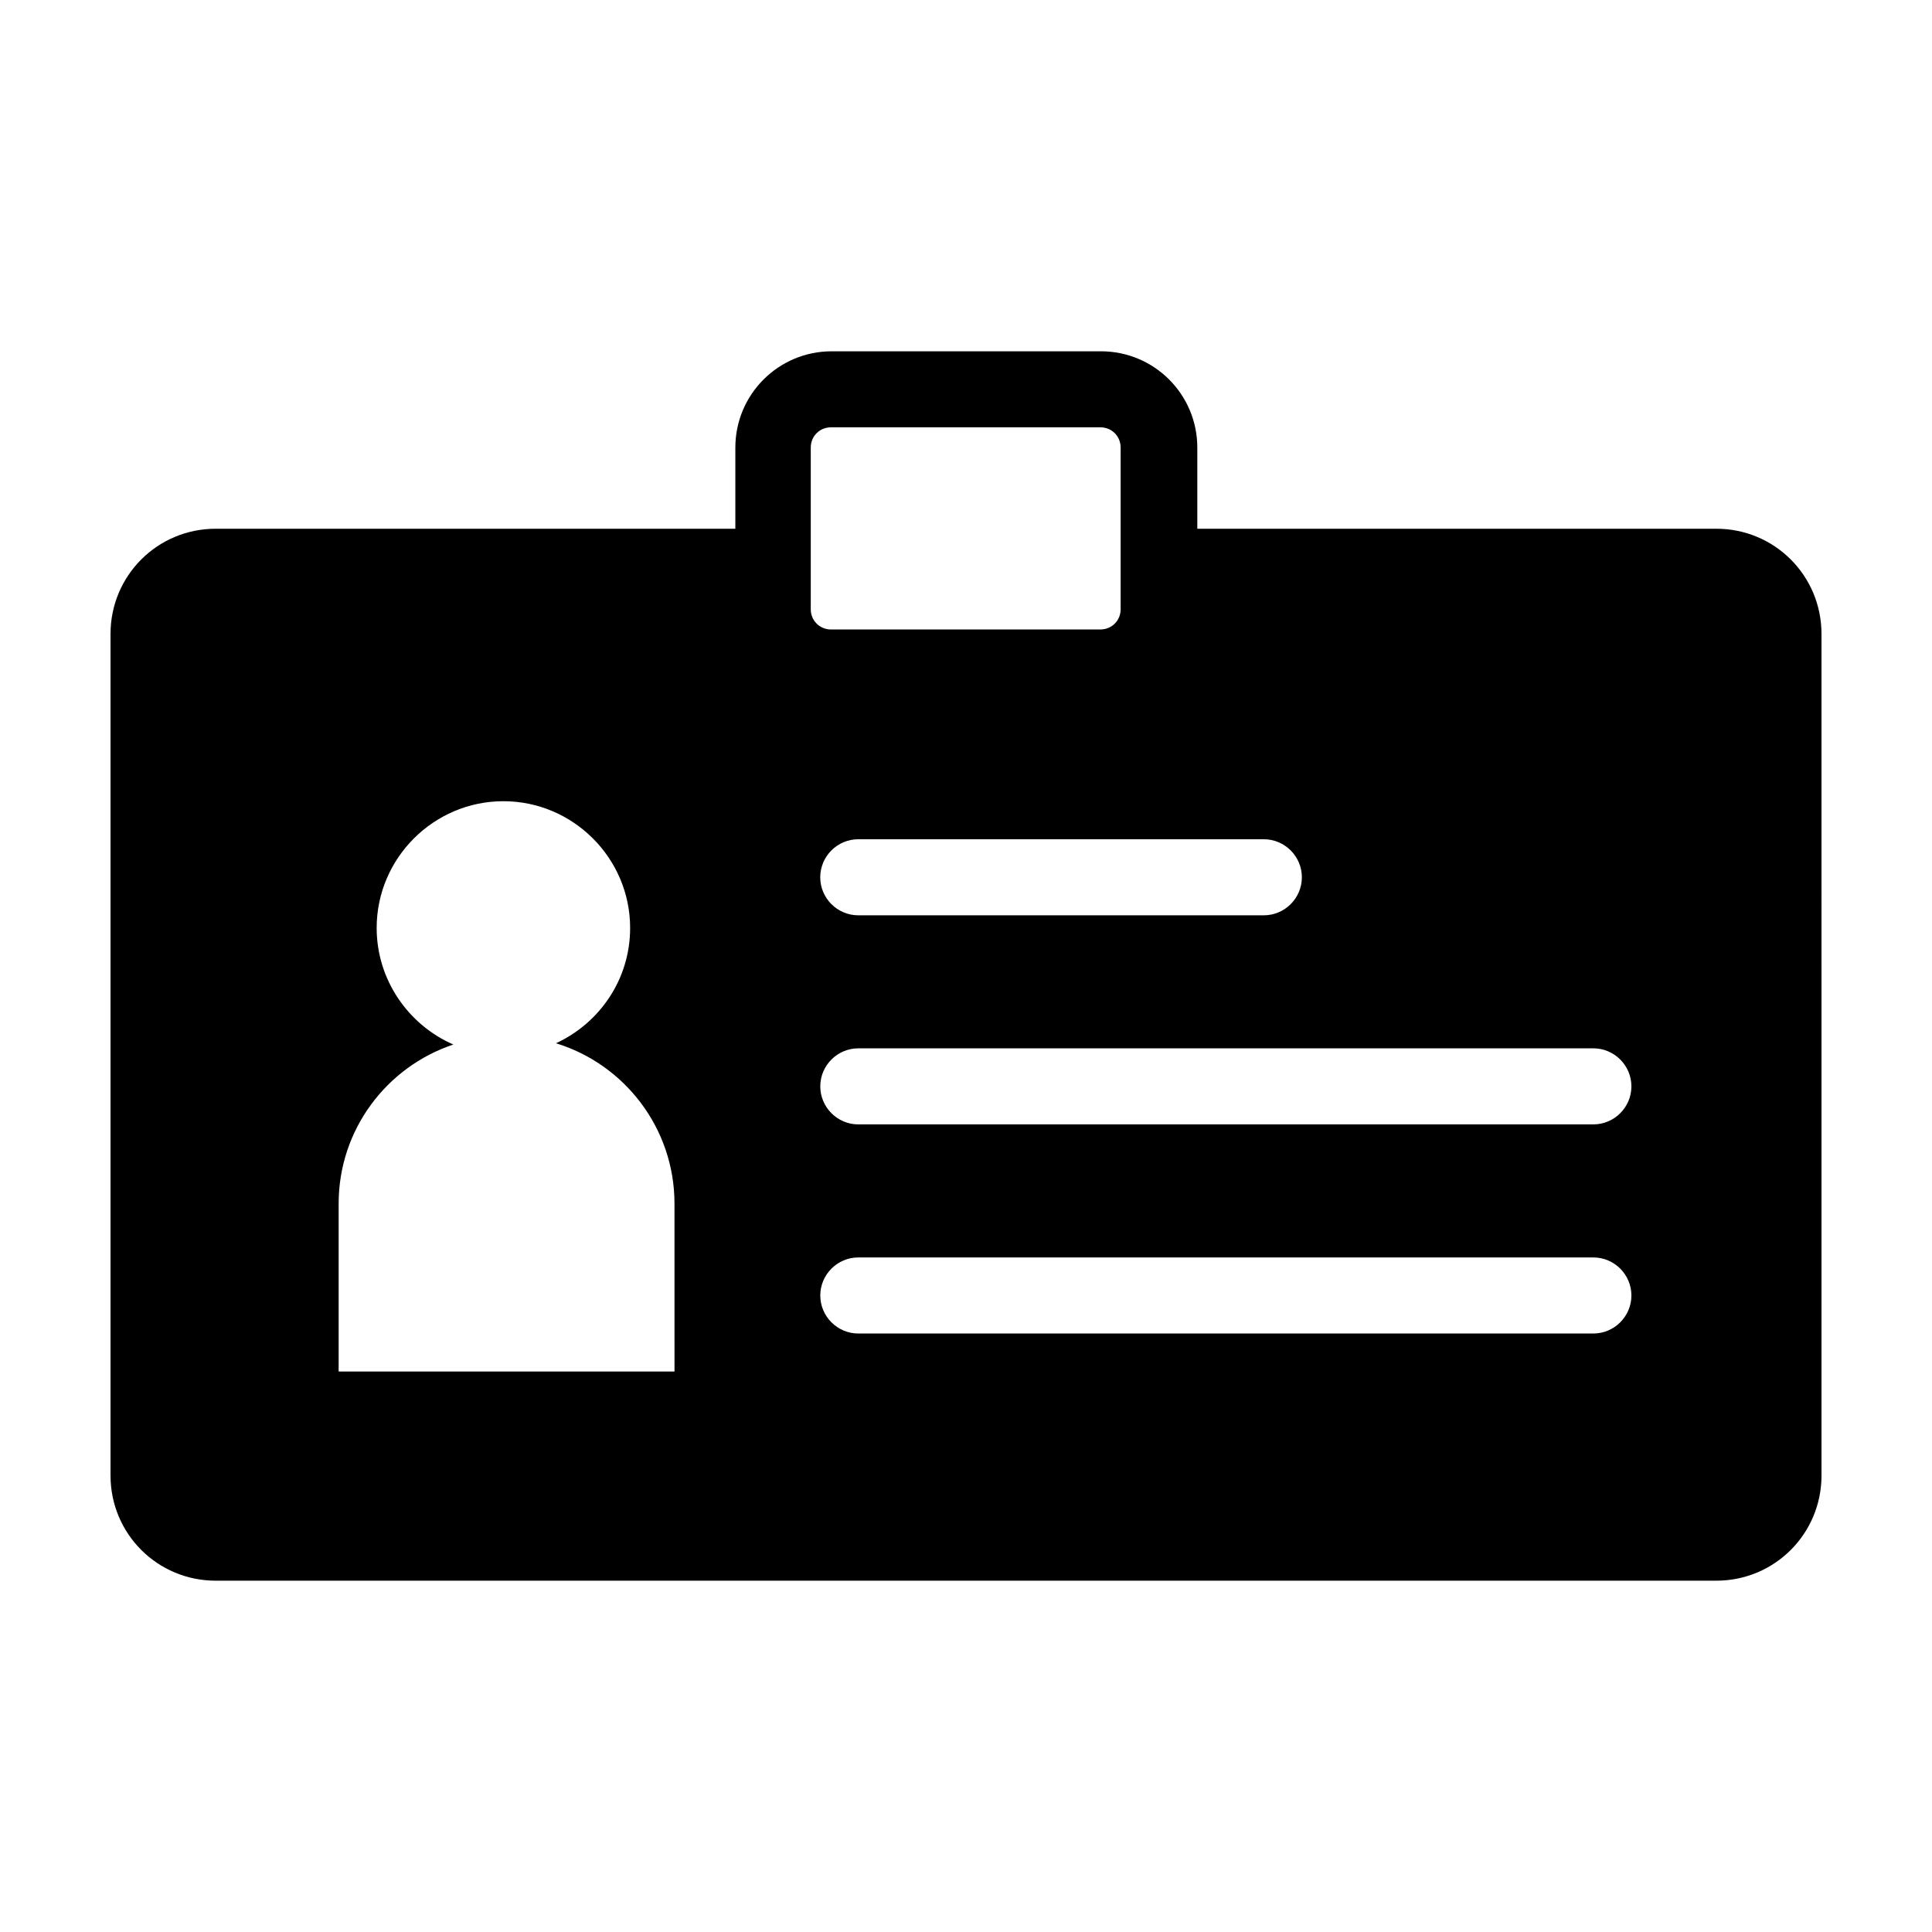 <?xml version="1.0" encoding="UTF-8"?>
<!-- Uploaded to: ICON Repo, www.iconrepo.com, Generator: ICON Repo Mixer Tools -->
<svg fill="#000000" width="800px" height="800px" version="1.1" viewBox="144 144 512 512" xmlns="http://www.w3.org/2000/svg">
 <path d="m598.84 284.12h-137.54v-21.496c0-14.105-11.418-25.527-25.527-25.527h-71.371c-14.105 0-25.527 11.418-25.527 25.527v21.496h-137.71c-15.449 0-27.875 12.43-27.875 27.879v223.02c0 15.449 12.426 27.879 27.879 27.879h397.67c15.449 0 27.879-12.426 27.879-27.879l-0.004-223.02c0-15.449-12.426-27.879-27.875-27.879zm-119.91 82.289c5.543 0 10.078 4.535 10.078 10.078s-4.535 10.078-10.078 10.078h-107.48c-5.543 0-10.078-4.535-10.078-10.078s4.535-10.078 10.078-10.078zm-120.07-103.79c0-3.023 2.352-5.375 5.375-5.375h71.371c3.023 0 5.375 2.352 5.375 5.375v42.824c0 3.023-2.352 5.375-5.375 5.375h-71.371c-3.023 0-5.375-2.352-5.375-5.375zm-36.109 244.85h-89.004v-44.504c0-19.648 12.762-36.273 30.398-42.152-11.926-5.203-20.324-17.129-20.324-30.898 0-18.473 15.113-33.586 33.586-33.586s33.586 15.113 33.586 33.586c0 13.602-8.062 25.191-19.648 30.562 18.137 5.543 31.402 22.504 31.402 42.488zm243.51-10.074h-194.8c-5.543 0-10.078-4.535-10.078-10.078s4.535-10.078 10.078-10.078h194.8c5.543 0 10.078 4.535 10.078 10.078s-4.535 10.078-10.078 10.078zm0-55.418h-194.8c-5.543 0-10.078-4.535-10.078-10.078s4.535-10.078 10.078-10.078h194.8c5.543 0 10.078 4.535 10.078 10.078s-4.535 10.078-10.078 10.078z"/>
</svg>